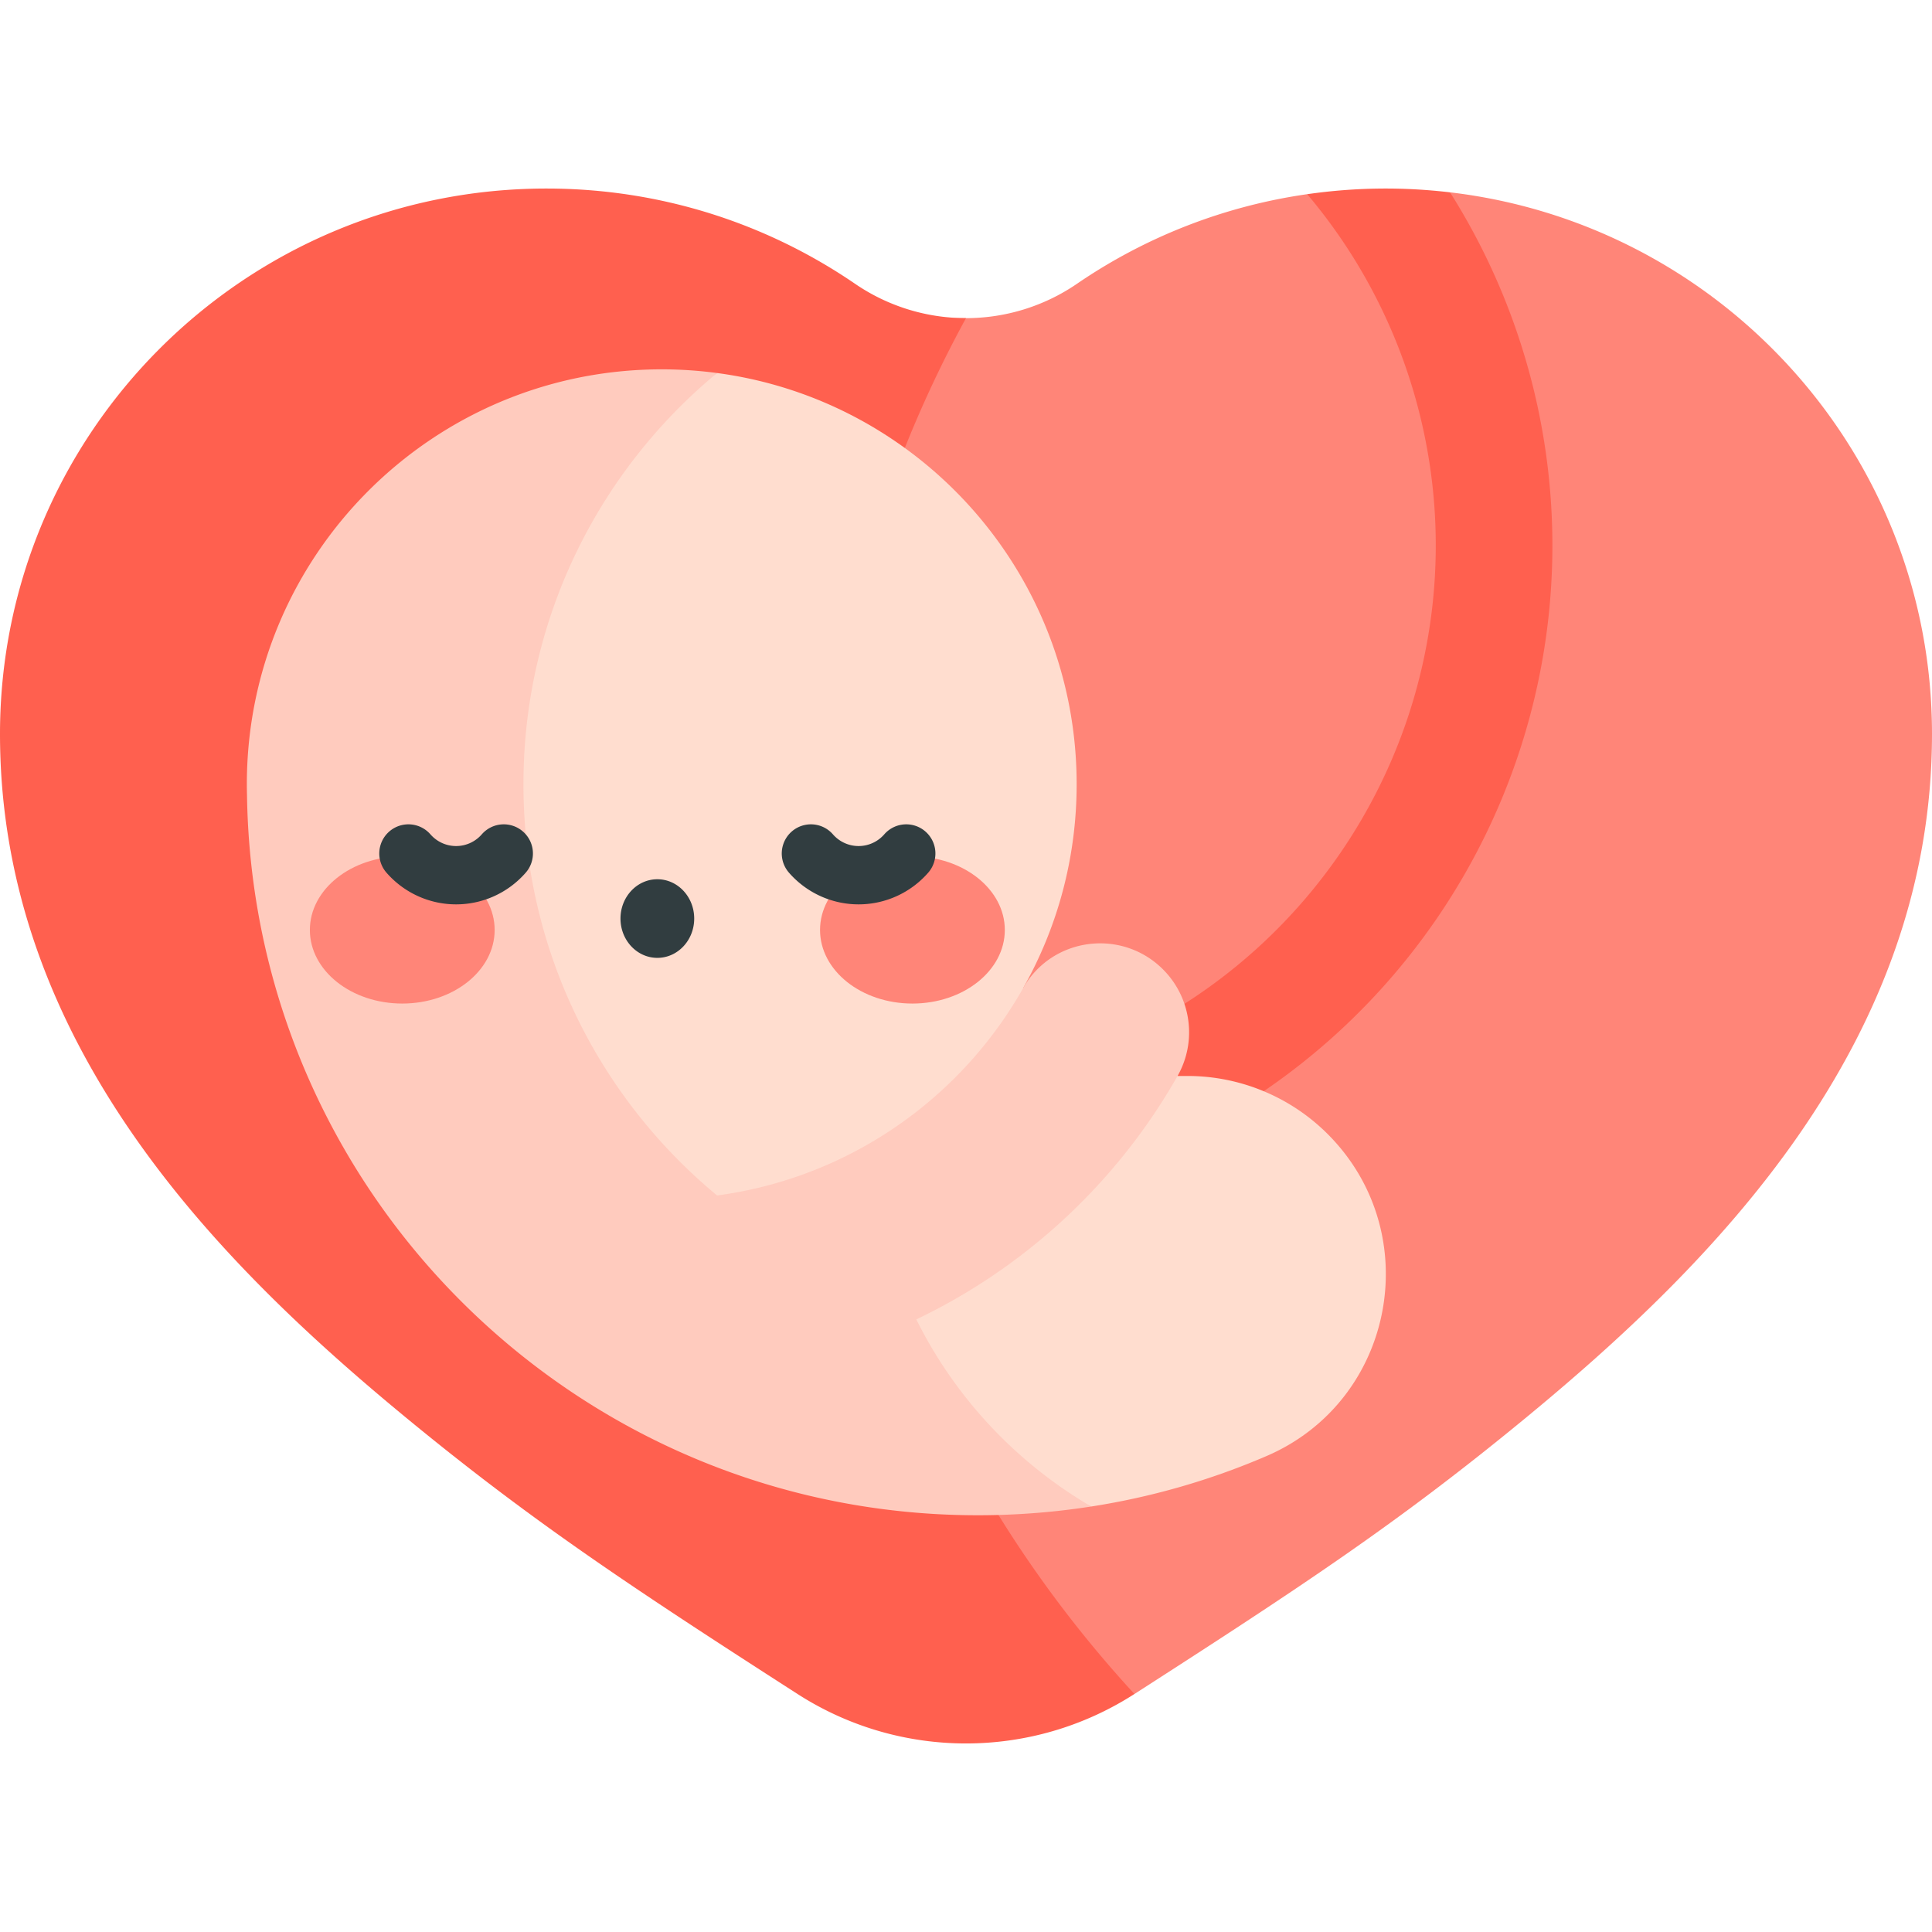 <?xml version="1.0" encoding="UTF-8"?>
<svg xmlns="http://www.w3.org/2000/svg" xmlns:xlink="http://www.w3.org/1999/xlink" xmlns:svgjs="http://svgjs.com/svgjs" version="1.1" width="512" height="512" x="0" y="0" viewBox="0 0 497 497" style="enable-background:new 0 0 512 512" xml:space="preserve" class="">
  <g>
    <path fill="#ff8578" d="M373.015 49.478V67.06l-36.741-17.107a139.905 139.905 0 0 0-59.213 23.037 50.52 50.52 0 0 1-28.56 8.852h-33.616v353.934h76.944c43.615-28.044 67.971-44.174 99.979-70.476C440.784 325.053 497 268.623 497 188.816c0-71.949-54.237-131.146-123.985-139.338z" data-original="#ff8e9e" class="" opacity="1"/>
    <g fill="#ea5b70">
      <path d="M368.527 155.42c-4.94 45.406-31.804 85.617-71.86 107.563l-13.154 7.208 14.415 26.31 13.155-7.207c48.645-26.653 81.269-75.486 87.269-130.628 4.206-38.654-5.047-77.086-25.337-109.188-11.908-1.398-24.047-1.345-36.741.475C360.8 78.971 372.7 117.068 368.527 155.42zM248.5 81.84a50.515 50.515 0 0 1-28.559-8.852c-22.586-15.45-49.919-24.488-79.37-24.488C62.936 48.5 0 111.322 0 188.816c0 79.806 56.217 136.236 105.194 176.481 31.942 26.247 57.319 43.053 99.986 70.486 26.38 16.961 60.268 16.952 86.648-.01C203.011 339.281 185.582 196.909 248.5 81.84z" fill="#ff604f" data-original="#ea5b70" class="" opacity="1"/>
    </g>
    <path fill="#ffddcf" d="M341.535 291.727a50.996 50.996 0 0 0-36.06-14.937h-2.551l-39.72-22.605c8.753-15.48 13.759-33.366 13.759-52.442 0-54.119-40.281-98.824-92.497-105.784l-55.947 31.985v192.885l152.196 66.715a186.651 186.651 0 0 0 45.088-12.979c33.041-14.214 41.165-57.404 15.732-82.838z" data-original="#ffddcf" class=""/>
    <path fill="#ffcbbe" d="M302.923 276.79c5.07-8.929 3.522-20.152-3.738-27.412-10.648-10.648-28.573-8.303-35.982 4.807-16.101 28.488-44.915 48.832-78.738 53.341-30.425-25.17-49.811-63.212-49.811-105.783s19.387-80.614 49.812-105.784a107.658 107.658 0 0 0-14.235-.947c-58.946 0-106.731 47.785-106.731 106.731 0 1.022.018 2.039.046 3.054l-.002-.053c.929 59.259 29.254 111.861 72.882 145.689 31.814 24.668 71.75 39.36 115.124 39.36 9.92 0 19.66-.769 29.164-2.249-19.301-11.28-35.009-28.033-45-48.132 28.289-13.51 51.796-35.477 67.209-62.622z" data-original="#ffcbbe" class=""/>
    <g fill="#ff8e9e">
      <ellipse cx="234.719" cy="239.232" rx="23.767" ry="18.927" fill="#ff8578" data-original="#ff8e9e" class="" opacity="1"/>
      <ellipse cx="103.48" cy="239.232" rx="23.767" ry="18.927" fill="#ff8578" data-original="#ff8e9e" class="" opacity="1"/>
    </g>
    <g fill="#313d40">
      <path d="M238.059 213.902a7.5 7.5 0 0 0-10.582.727c-1.669 1.916-4.078 3.014-6.608 3.014s-4.939-1.099-6.608-3.014a7.5 7.5 0 1 0-11.309 9.855c4.519 5.186 11.049 8.16 17.917 8.16s13.398-2.974 17.917-8.16a7.501 7.501 0 0 0-.727-10.582zM134.521 213.902a7.5 7.5 0 0 0-10.582.727c-1.669 1.916-4.078 3.014-6.608 3.014s-4.939-1.099-6.608-3.014a7.5 7.5 0 1 0-11.309 9.855c4.519 5.186 11.049 8.16 17.917 8.16s13.398-2.974 17.917-8.16a7.5 7.5 0 0 0-.727-10.582zM169.1 226.184c-5.237 0-9.481 4.527-9.481 10.112 0 5.584 4.245 10.112 9.481 10.112s9.481-4.527 9.481-10.112-4.245-10.112-9.481-10.112z" fill="#313d40" data-original="#313d40" class=""/>
    </g>
  </g>
</svg>
